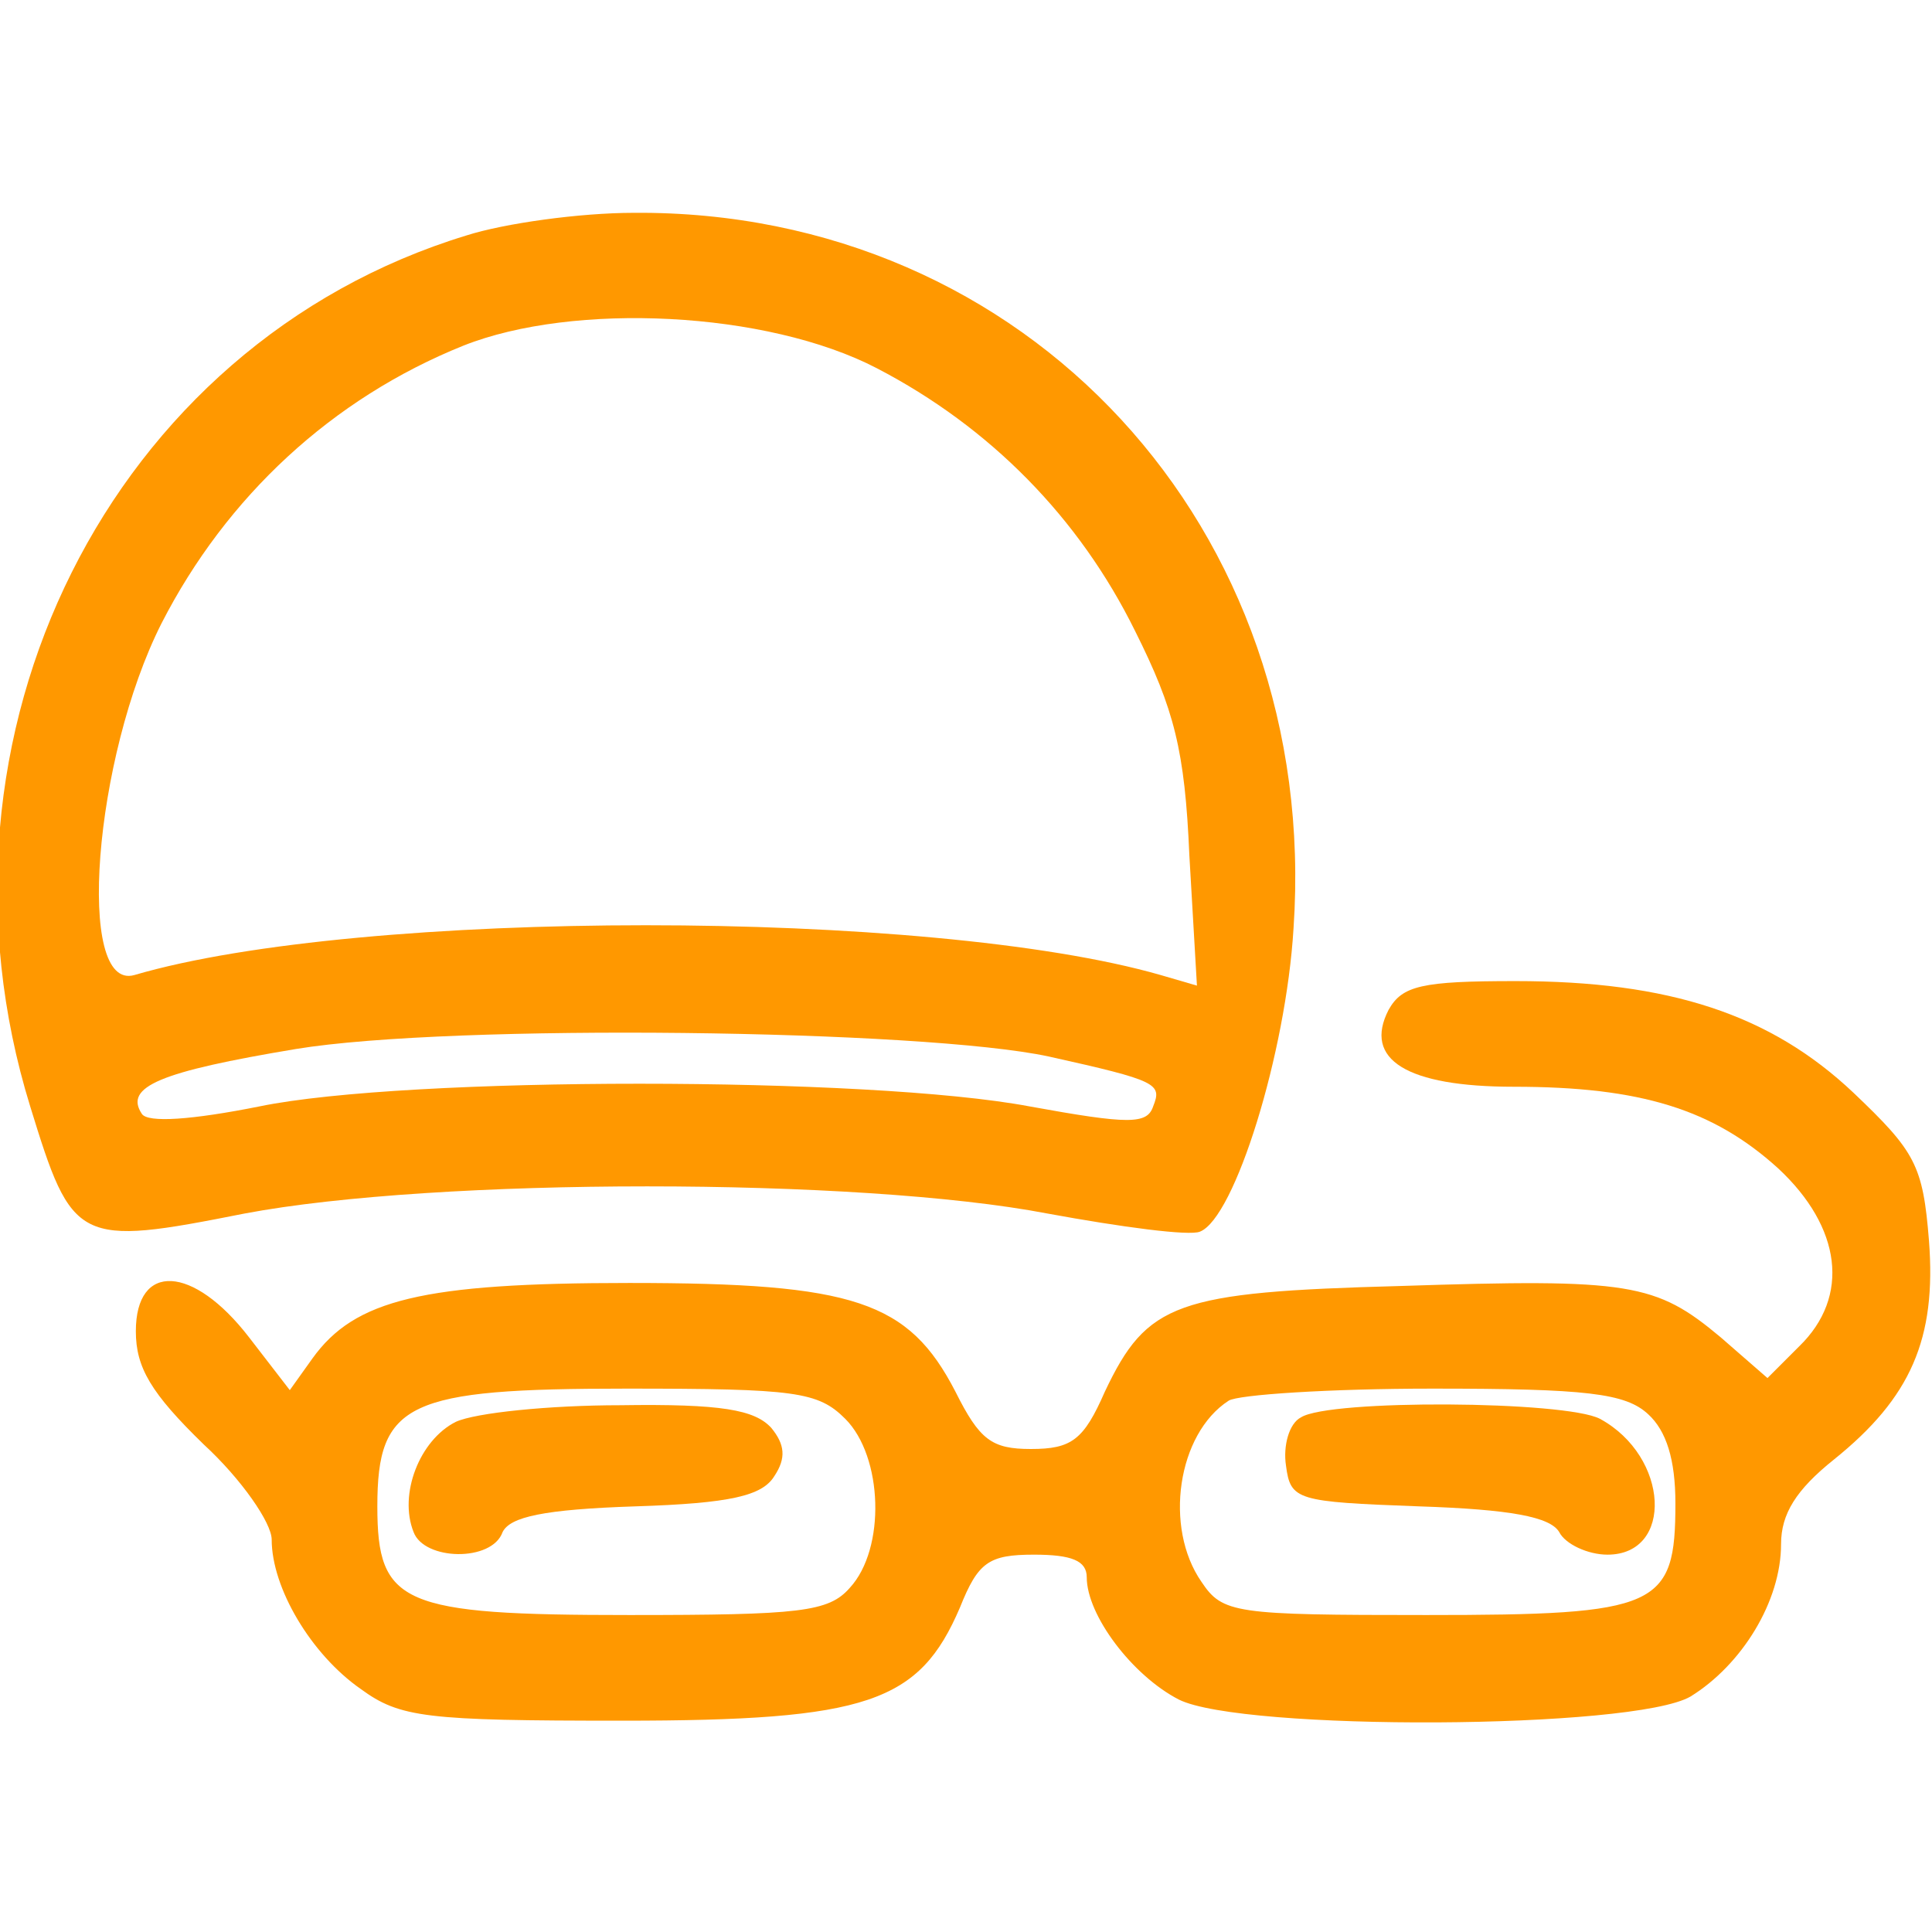 <?xml version="1.0" standalone="no"?>
<!DOCTYPE svg PUBLIC "-//W3C//DTD SVG 20010904//EN"
 "http://www.w3.org/TR/2001/REC-SVG-20010904/DTD/svg10.dtd">
<svg fill="#ff9800" version="1.0" xmlns="http://www.w3.org/2000/svg"
 width="128pt" height="128pt" viewBox="0 0 128 128"
 preserveAspectRatio="xMidYMid meet">
<g transform="translate(0,128) scale(0.1,-0.1)"
fill="#ff9800" stroke="none">
<path fill="#ff9800" d="M309 1124 c-236 -72 -365 -331 -289 -577 28 -91 31 -93 142 -71 127
24 407 24 532 0 49 -9 94 -15 101 -12 23 9 57 118 62 201 18 265 -177 476
-437 474 -36 0 -86 -7 -111 -15z m272 -88 c75 -39 134 -99 171 -174 26 -52 33
-79 36 -149 l5 -86 -24 7 c-153 44 -530 44 -680 0 -39 -11 -27 144 18 233 43
84 113 149 200 184 73 29 201 23 274 -15z m114 -456 c72 -16 75 -18 69 -33 -4
-12 -16 -12 -82 0 -106 20 -413 20 -510 0 -45 -9 -74 -11 -78 -5 -12 18 12 28
102 43 103 17 416 13 499 -5z"/>
<path fill="#ff9800" d="M920 611 c-17 -33 12 -51 83 -51 84 0 132 -15 175 -54 42 -39 48 -85
14 -118 l-21 -21 -31 27 c-43 36 -60 39 -212 34 -149 -4 -168 -11 -196 -70
-14 -32 -22 -38 -49 -38 -26 0 -34 6 -50 38 -31 60 -67 72 -216 72 -137 0
-182 -11 -210 -50 l-15 -21 -27 35 c-37 48 -75 50 -75 4 0 -24 10 -41 45 -75
25 -23 45 -52 45 -63 0 -32 26 -76 59 -99 26 -19 43 -21 173 -21 163 0 197 12
224 75 12 30 19 35 49 35 25 0 35 -4 35 -15 0 -25 30 -65 61 -81 42 -21 301
-20 339 2 34 21 60 63 60 101 0 20 10 36 35 56 51 41 68 80 63 145 -4 50 -9
59 -50 98 -55 52 -122 74 -224 74 -62 0 -75 -3 -84 -19z m-360 -271 c25 -25
27 -86 3 -112 -14 -16 -33 -18 -146 -18 -151 0 -167 7 -167 72 0 69 20 78 165
78 112 0 127 -2 145 -20z m532 3 c12 -11 18 -30 18 -59 0 -69 -11 -74 -165
-74 -127 0 -135 1 -149 22 -25 36 -16 98 18 120 6 4 67 8 135 8 102 0 128 -3
143 -17z"/>
<path fill="#ff9800" d="M302 338 c-24 -12 -38 -48 -28 -73 7 -19 52 -20 59 0 5 10 27 15 88
17 63 2 84 7 92 20 8 12 7 21 -2 32 -11 12 -33 16 -100 15 -47 0 -96 -5 -109
-11z"/>
<path fill="#ff9800" d="M862 341 c-8 -4 -12 -19 -10 -32 3 -23 7 -24 88 -27 61 -2 87 -7 93
-17 4 -8 19 -15 32 -15 44 0 41 65 -5 90 -23 12 -179 13 -198 1z"/>
</g>
</svg>
